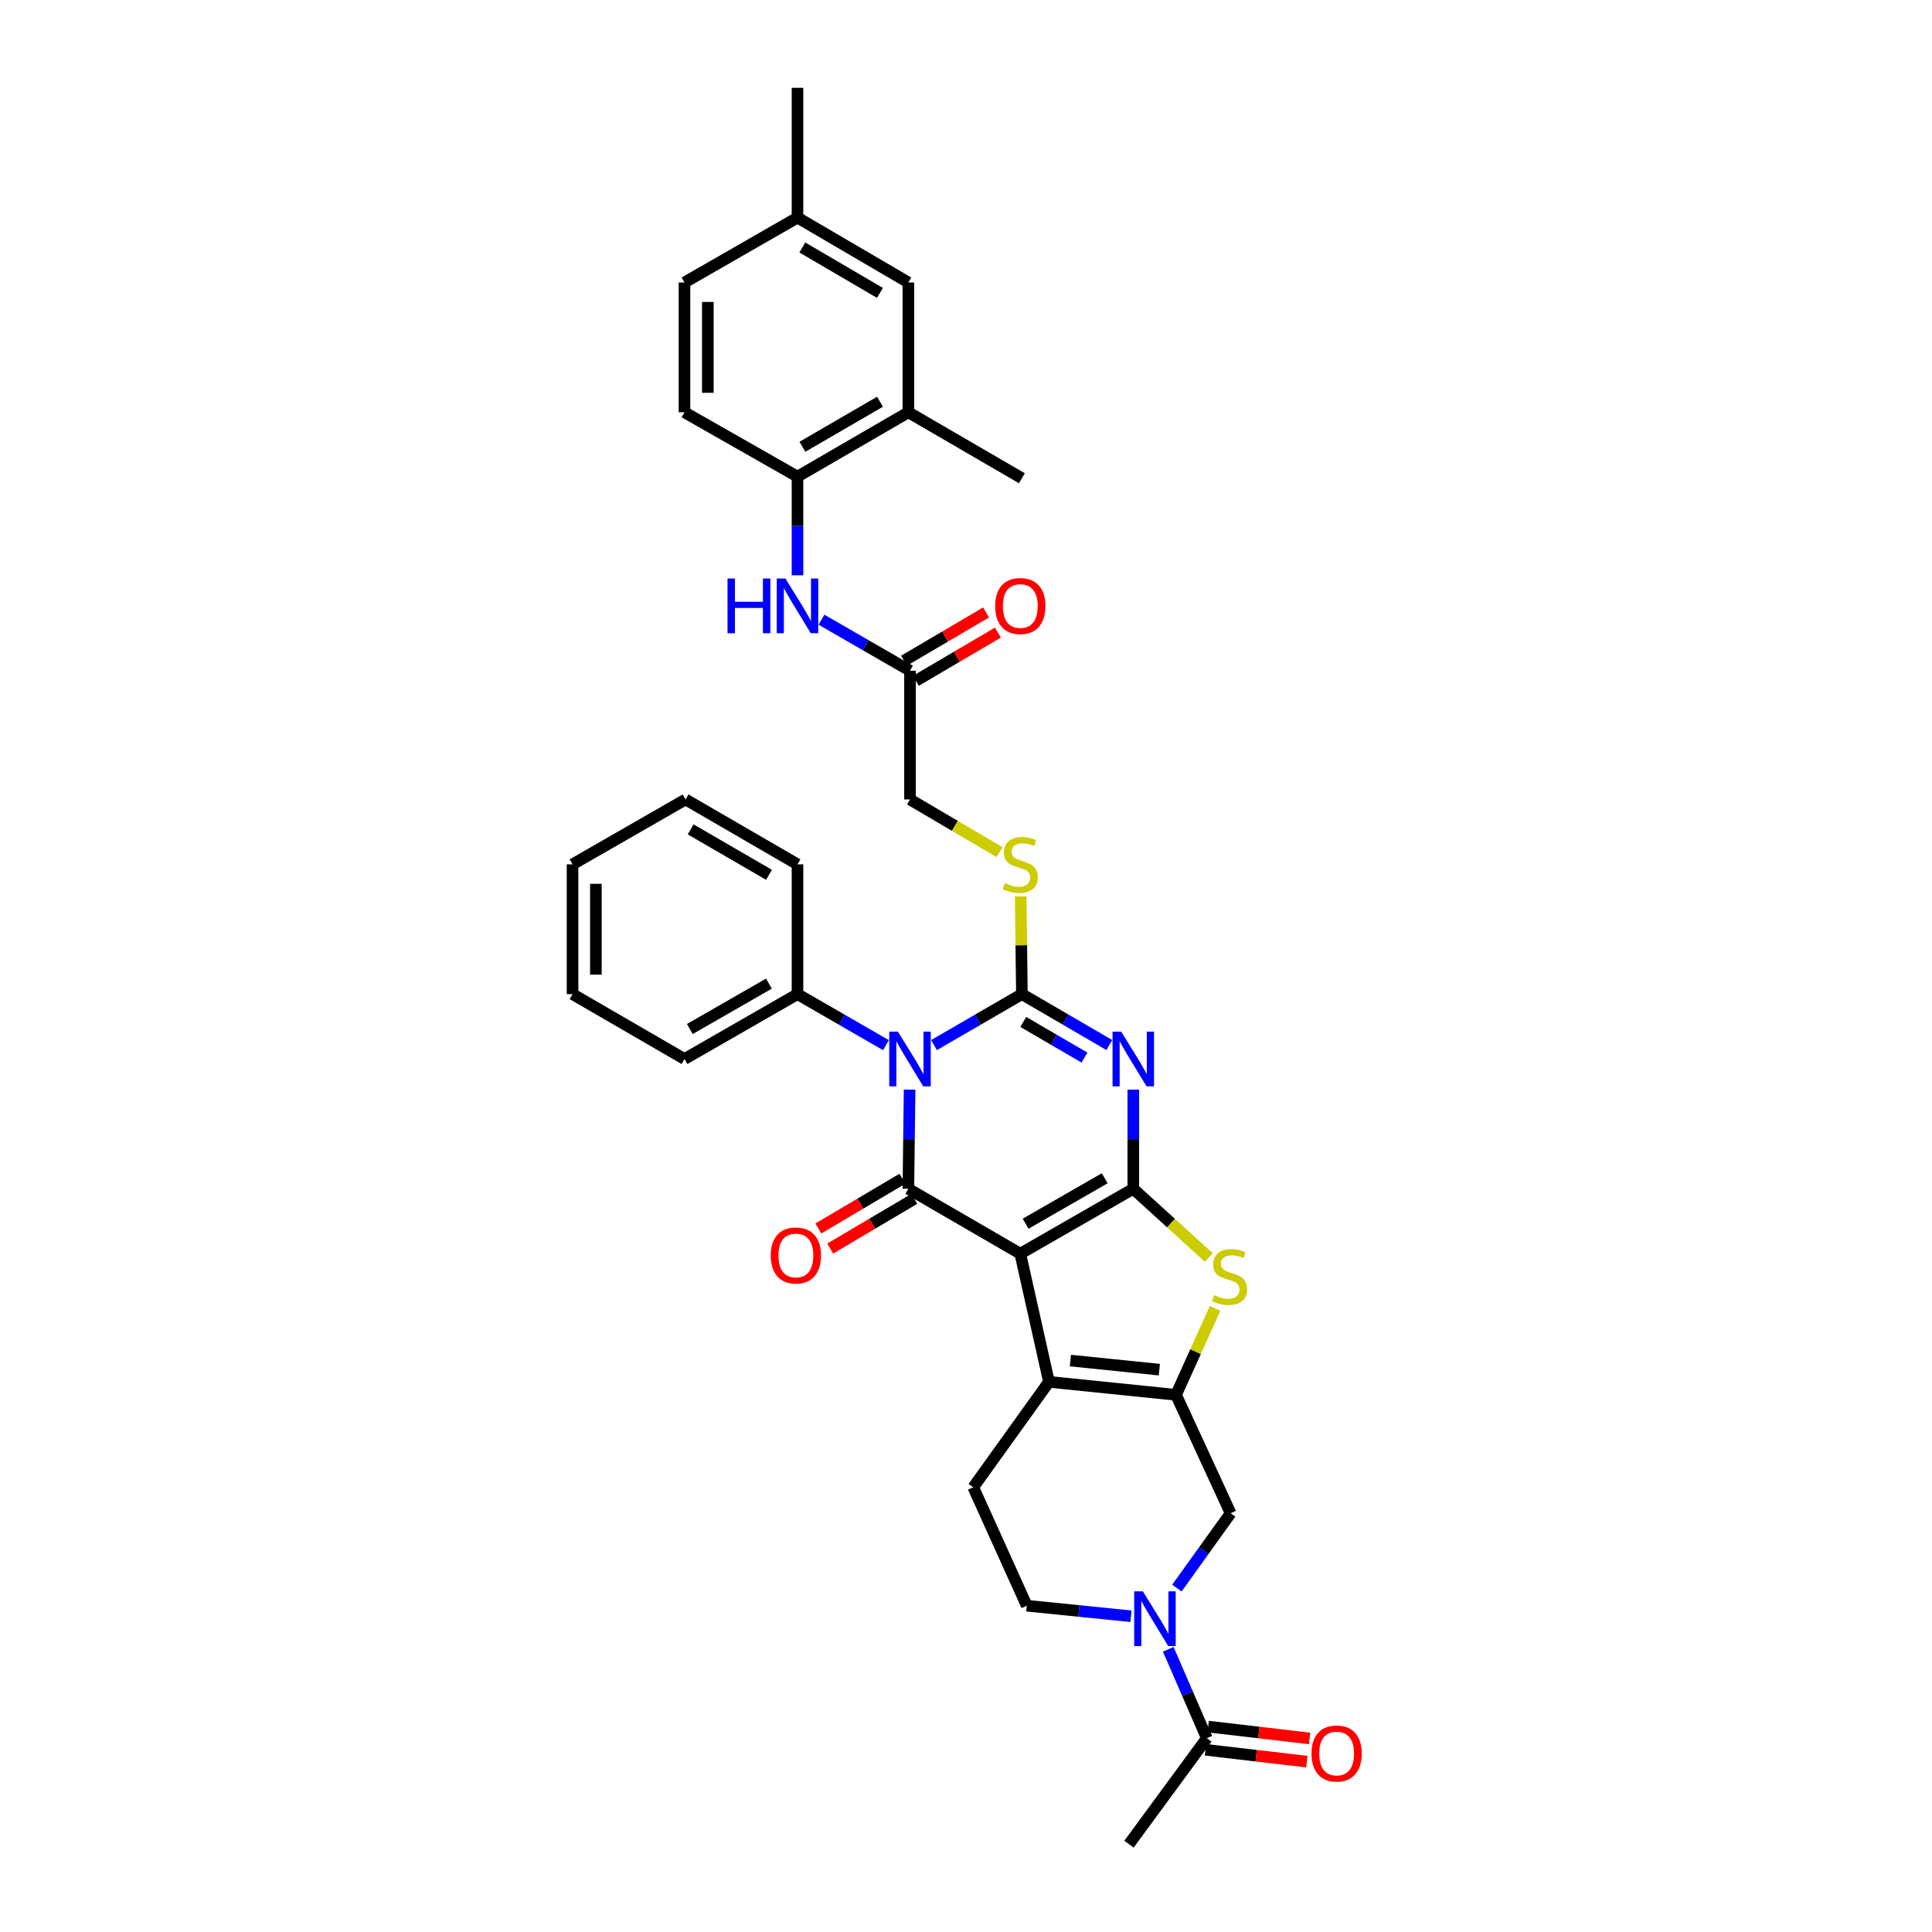 <?xml version='1.0' encoding='iso-8859-1'?>
<svg version='1.1' baseProfile='full'
              xmlns='http://www.w3.org/2000/svg'
                      xmlns:rdkit='http://www.rdkit.org/xml'
                      xmlns:xlink='http://www.w3.org/1999/xlink'
                  xml:space='preserve'
width='1000px' height='1000px' viewBox='0 0 1000 1000'>
<!-- END OF HEADER -->
<rect style='opacity:1.0;fill:#FFFFFF;stroke:none' width='1000' height='1000' x='0' y='0'> </rect>
<path class='bond-0' d='M 528.098,648.906 L 586.591,615.315' style='fill:none;fill-rule:evenodd;stroke:#000000;stroke-width:6px;stroke-linecap:butt;stroke-linejoin:miter;stroke-opacity:1' />
<path class='bond-0' d='M 530.853,633.387 L 571.799,609.873' style='fill:none;fill-rule:evenodd;stroke:#000000;stroke-width:6px;stroke-linecap:butt;stroke-linejoin:miter;stroke-opacity:1' />
<path class='bond-4' d='M 528.098,648.906 L 470.169,615.315' style='fill:none;fill-rule:evenodd;stroke:#000000;stroke-width:6px;stroke-linecap:butt;stroke-linejoin:miter;stroke-opacity:1' />
<path class='bond-5' d='M 528.098,648.906 L 542.943,715.241' style='fill:none;fill-rule:evenodd;stroke:#000000;stroke-width:6px;stroke-linecap:butt;stroke-linejoin:miter;stroke-opacity:1' />
<path class='bond-3' d='M 586.591,615.315 L 586.591,589.647' style='fill:none;fill-rule:evenodd;stroke:#000000;stroke-width:6px;stroke-linecap:butt;stroke-linejoin:miter;stroke-opacity:1' />
<path class='bond-3' d='M 586.591,589.647 L 586.591,563.98' style='fill:none;fill-rule:evenodd;stroke:#0000FF;stroke-width:6px;stroke-linecap:butt;stroke-linejoin:miter;stroke-opacity:1' />
<path class='bond-7' d='M 586.591,615.315 L 606.125,633.088' style='fill:none;fill-rule:evenodd;stroke:#000000;stroke-width:6px;stroke-linecap:butt;stroke-linejoin:miter;stroke-opacity:1' />
<path class='bond-7' d='M 606.125,633.088 L 625.659,650.861' style='fill:none;fill-rule:evenodd;stroke:#CCCC00;stroke-width:6px;stroke-linecap:butt;stroke-linejoin:miter;stroke-opacity:1' />
<path class='bond-1' d='M 470.81,563.98 L 470.489,589.647' style='fill:none;fill-rule:evenodd;stroke:#0000FF;stroke-width:6px;stroke-linecap:butt;stroke-linejoin:miter;stroke-opacity:1' />
<path class='bond-1' d='M 470.489,589.647 L 470.169,615.315' style='fill:none;fill-rule:evenodd;stroke:#000000;stroke-width:6px;stroke-linecap:butt;stroke-linejoin:miter;stroke-opacity:1' />
<path class='bond-2' d='M 483.422,540.945 L 506.179,527.754' style='fill:none;fill-rule:evenodd;stroke:#0000FF;stroke-width:6px;stroke-linecap:butt;stroke-linejoin:miter;stroke-opacity:1' />
<path class='bond-2' d='M 506.179,527.754 L 528.937,514.563' style='fill:none;fill-rule:evenodd;stroke:#000000;stroke-width:6px;stroke-linecap:butt;stroke-linejoin:miter;stroke-opacity:1' />
<path class='bond-15' d='M 458.587,540.978 L 435.685,527.77' style='fill:none;fill-rule:evenodd;stroke:#0000FF;stroke-width:6px;stroke-linecap:butt;stroke-linejoin:miter;stroke-opacity:1' />
<path class='bond-15' d='M 435.685,527.77 L 412.783,514.563' style='fill:none;fill-rule:evenodd;stroke:#000000;stroke-width:6px;stroke-linecap:butt;stroke-linejoin:miter;stroke-opacity:1' />
<path class='bond-10' d='M 528.937,514.563 L 528.621,489.255' style='fill:none;fill-rule:evenodd;stroke:#000000;stroke-width:6px;stroke-linecap:butt;stroke-linejoin:miter;stroke-opacity:1' />
<path class='bond-10' d='M 528.621,489.255 L 528.305,463.948' style='fill:none;fill-rule:evenodd;stroke:#CCCC00;stroke-width:6px;stroke-linecap:butt;stroke-linejoin:miter;stroke-opacity:1' />
<path class='bond-36' d='M 528.937,514.563 L 551.56,527.738' style='fill:none;fill-rule:evenodd;stroke:#000000;stroke-width:6px;stroke-linecap:butt;stroke-linejoin:miter;stroke-opacity:1' />
<path class='bond-36' d='M 551.56,527.738 L 574.183,540.914' style='fill:none;fill-rule:evenodd;stroke:#0000FF;stroke-width:6px;stroke-linecap:butt;stroke-linejoin:miter;stroke-opacity:1' />
<path class='bond-36' d='M 529.642,528.959 L 545.478,538.182' style='fill:none;fill-rule:evenodd;stroke:#000000;stroke-width:6px;stroke-linecap:butt;stroke-linejoin:miter;stroke-opacity:1' />
<path class='bond-36' d='M 545.478,538.182 L 561.314,547.405' style='fill:none;fill-rule:evenodd;stroke:#0000FF;stroke-width:6px;stroke-linecap:butt;stroke-linejoin:miter;stroke-opacity:1' />
<path class='bond-17' d='M 467.093,610.114 L 445.326,622.985' style='fill:none;fill-rule:evenodd;stroke:#000000;stroke-width:6px;stroke-linecap:butt;stroke-linejoin:miter;stroke-opacity:1' />
<path class='bond-17' d='M 445.326,622.985 L 423.559,635.856' style='fill:none;fill-rule:evenodd;stroke:#FF0000;stroke-width:6px;stroke-linecap:butt;stroke-linejoin:miter;stroke-opacity:1' />
<path class='bond-17' d='M 473.244,620.516 L 451.477,633.388' style='fill:none;fill-rule:evenodd;stroke:#000000;stroke-width:6px;stroke-linecap:butt;stroke-linejoin:miter;stroke-opacity:1' />
<path class='bond-17' d='M 451.477,633.388 L 429.711,646.259' style='fill:none;fill-rule:evenodd;stroke:#FF0000;stroke-width:6px;stroke-linecap:butt;stroke-linejoin:miter;stroke-opacity:1' />
<path class='bond-6' d='M 542.943,715.241 L 608.708,721.962' style='fill:none;fill-rule:evenodd;stroke:#000000;stroke-width:6px;stroke-linecap:butt;stroke-linejoin:miter;stroke-opacity:1' />
<path class='bond-6' d='M 554.036,704.226 L 600.071,708.931' style='fill:none;fill-rule:evenodd;stroke:#000000;stroke-width:6px;stroke-linecap:butt;stroke-linejoin:miter;stroke-opacity:1' />
<path class='bond-13' d='M 542.943,715.241 L 503.753,769.813' style='fill:none;fill-rule:evenodd;stroke:#000000;stroke-width:6px;stroke-linecap:butt;stroke-linejoin:miter;stroke-opacity:1' />
<path class='bond-9' d='M 608.708,721.962 L 636.974,783.255' style='fill:none;fill-rule:evenodd;stroke:#000000;stroke-width:6px;stroke-linecap:butt;stroke-linejoin:miter;stroke-opacity:1' />
<path class='bond-35' d='M 608.708,721.962 L 618.822,699.59' style='fill:none;fill-rule:evenodd;stroke:#000000;stroke-width:6px;stroke-linecap:butt;stroke-linejoin:miter;stroke-opacity:1' />
<path class='bond-35' d='M 618.822,699.59 L 628.936,677.217' style='fill:none;fill-rule:evenodd;stroke:#CCCC00;stroke-width:6px;stroke-linecap:butt;stroke-linejoin:miter;stroke-opacity:1' />
<path class='bond-8' d='M 585.39,836.57 L 558.426,833.838' style='fill:none;fill-rule:evenodd;stroke:#0000FF;stroke-width:6px;stroke-linecap:butt;stroke-linejoin:miter;stroke-opacity:1' />
<path class='bond-8' d='M 558.426,833.838 L 531.462,831.106' style='fill:none;fill-rule:evenodd;stroke:#000000;stroke-width:6px;stroke-linecap:butt;stroke-linejoin:miter;stroke-opacity:1' />
<path class='bond-11' d='M 604.679,853.673 L 614.669,876.679' style='fill:none;fill-rule:evenodd;stroke:#0000FF;stroke-width:6px;stroke-linecap:butt;stroke-linejoin:miter;stroke-opacity:1' />
<path class='bond-11' d='M 614.669,876.679 L 624.66,899.684' style='fill:none;fill-rule:evenodd;stroke:#000000;stroke-width:6px;stroke-linecap:butt;stroke-linejoin:miter;stroke-opacity:1' />
<path class='bond-37' d='M 609.168,821.988 L 623.071,802.621' style='fill:none;fill-rule:evenodd;stroke:#0000FF;stroke-width:6px;stroke-linecap:butt;stroke-linejoin:miter;stroke-opacity:1' />
<path class='bond-37' d='M 623.071,802.621 L 636.974,783.255' style='fill:none;fill-rule:evenodd;stroke:#000000;stroke-width:6px;stroke-linecap:butt;stroke-linejoin:miter;stroke-opacity:1' />
<path class='bond-24' d='M 517.362,441.07 L 494.185,427.43' style='fill:none;fill-rule:evenodd;stroke:#CCCC00;stroke-width:6px;stroke-linecap:butt;stroke-linejoin:miter;stroke-opacity:1' />
<path class='bond-24' d='M 494.185,427.43 L 471.008,413.791' style='fill:none;fill-rule:evenodd;stroke:#000000;stroke-width:6px;stroke-linecap:butt;stroke-linejoin:miter;stroke-opacity:1' />
<path class='bond-20' d='M 623.96,905.686 L 650.202,908.75' style='fill:none;fill-rule:evenodd;stroke:#000000;stroke-width:6px;stroke-linecap:butt;stroke-linejoin:miter;stroke-opacity:1' />
<path class='bond-20' d='M 650.202,908.75 L 676.444,911.813' style='fill:none;fill-rule:evenodd;stroke:#FF0000;stroke-width:6px;stroke-linecap:butt;stroke-linejoin:miter;stroke-opacity:1' />
<path class='bond-20' d='M 625.361,893.682 L 651.603,896.746' style='fill:none;fill-rule:evenodd;stroke:#000000;stroke-width:6px;stroke-linecap:butt;stroke-linejoin:miter;stroke-opacity:1' />
<path class='bond-20' d='M 651.603,896.746 L 677.845,899.81' style='fill:none;fill-rule:evenodd;stroke:#FF0000;stroke-width:6px;stroke-linecap:butt;stroke-linejoin:miter;stroke-opacity:1' />
<path class='bond-27' d='M 624.66,899.684 L 584.362,954.545' style='fill:none;fill-rule:evenodd;stroke:#000000;stroke-width:6px;stroke-linecap:butt;stroke-linejoin:miter;stroke-opacity:1' />
<path class='bond-12' d='M 425.203,320.759 L 448.106,333.966' style='fill:none;fill-rule:evenodd;stroke:#0000FF;stroke-width:6px;stroke-linecap:butt;stroke-linejoin:miter;stroke-opacity:1' />
<path class='bond-12' d='M 448.106,333.966 L 471.008,347.173' style='fill:none;fill-rule:evenodd;stroke:#000000;stroke-width:6px;stroke-linecap:butt;stroke-linejoin:miter;stroke-opacity:1' />
<path class='bond-14' d='M 412.783,297.764 L 412.783,272.234' style='fill:none;fill-rule:evenodd;stroke:#0000FF;stroke-width:6px;stroke-linecap:butt;stroke-linejoin:miter;stroke-opacity:1' />
<path class='bond-14' d='M 412.783,272.234 L 412.783,246.703' style='fill:none;fill-rule:evenodd;stroke:#000000;stroke-width:6px;stroke-linecap:butt;stroke-linejoin:miter;stroke-opacity:1' />
<path class='bond-19' d='M 503.753,769.813 L 531.462,831.106' style='fill:none;fill-rule:evenodd;stroke:#000000;stroke-width:6px;stroke-linecap:butt;stroke-linejoin:miter;stroke-opacity:1' />
<path class='bond-18' d='M 412.783,246.703 L 470.169,213.395' style='fill:none;fill-rule:evenodd;stroke:#000000;stroke-width:6px;stroke-linecap:butt;stroke-linejoin:miter;stroke-opacity:1' />
<path class='bond-18' d='M 415.324,231.255 L 455.494,207.939' style='fill:none;fill-rule:evenodd;stroke:#000000;stroke-width:6px;stroke-linecap:butt;stroke-linejoin:miter;stroke-opacity:1' />
<path class='bond-23' d='M 412.783,246.703 L 354.29,213.395' style='fill:none;fill-rule:evenodd;stroke:#000000;stroke-width:6px;stroke-linecap:butt;stroke-linejoin:miter;stroke-opacity:1' />
<path class='bond-29' d='M 412.783,514.563 L 354.29,548.14' style='fill:none;fill-rule:evenodd;stroke:#000000;stroke-width:6px;stroke-linecap:butt;stroke-linejoin:miter;stroke-opacity:1' />
<path class='bond-29' d='M 397.992,509.118 L 357.047,532.622' style='fill:none;fill-rule:evenodd;stroke:#000000;stroke-width:6px;stroke-linecap:butt;stroke-linejoin:miter;stroke-opacity:1' />
<path class='bond-30' d='M 412.783,514.563 L 412.783,447.388' style='fill:none;fill-rule:evenodd;stroke:#000000;stroke-width:6px;stroke-linecap:butt;stroke-linejoin:miter;stroke-opacity:1' />
<path class='bond-16' d='M 471.008,347.173 L 471.008,413.791' style='fill:none;fill-rule:evenodd;stroke:#000000;stroke-width:6px;stroke-linecap:butt;stroke-linejoin:miter;stroke-opacity:1' />
<path class='bond-22' d='M 474.071,352.382 L 495.288,339.903' style='fill:none;fill-rule:evenodd;stroke:#000000;stroke-width:6px;stroke-linecap:butt;stroke-linejoin:miter;stroke-opacity:1' />
<path class='bond-22' d='M 495.288,339.903 L 516.506,327.424' style='fill:none;fill-rule:evenodd;stroke:#FF0000;stroke-width:6px;stroke-linecap:butt;stroke-linejoin:miter;stroke-opacity:1' />
<path class='bond-22' d='M 467.944,341.965 L 489.162,329.486' style='fill:none;fill-rule:evenodd;stroke:#000000;stroke-width:6px;stroke-linecap:butt;stroke-linejoin:miter;stroke-opacity:1' />
<path class='bond-22' d='M 489.162,329.486 L 510.379,317.007' style='fill:none;fill-rule:evenodd;stroke:#FF0000;stroke-width:6px;stroke-linecap:butt;stroke-linejoin:miter;stroke-opacity:1' />
<path class='bond-21' d='M 470.169,213.395 L 470.169,146.22' style='fill:none;fill-rule:evenodd;stroke:#000000;stroke-width:6px;stroke-linecap:butt;stroke-linejoin:miter;stroke-opacity:1' />
<path class='bond-28' d='M 470.169,213.395 L 528.937,247.543' style='fill:none;fill-rule:evenodd;stroke:#000000;stroke-width:6px;stroke-linecap:butt;stroke-linejoin:miter;stroke-opacity:1' />
<path class='bond-39' d='M 470.169,146.22 L 412.783,112.629' style='fill:none;fill-rule:evenodd;stroke:#000000;stroke-width:6px;stroke-linecap:butt;stroke-linejoin:miter;stroke-opacity:1' />
<path class='bond-39' d='M 455.456,151.611 L 415.286,128.098' style='fill:none;fill-rule:evenodd;stroke:#000000;stroke-width:6px;stroke-linecap:butt;stroke-linejoin:miter;stroke-opacity:1' />
<path class='bond-26' d='M 354.29,213.395 L 354.29,146.22' style='fill:none;fill-rule:evenodd;stroke:#000000;stroke-width:6px;stroke-linecap:butt;stroke-linejoin:miter;stroke-opacity:1' />
<path class='bond-26' d='M 366.375,203.318 L 366.375,156.296' style='fill:none;fill-rule:evenodd;stroke:#000000;stroke-width:6px;stroke-linecap:butt;stroke-linejoin:miter;stroke-opacity:1' />
<path class='bond-25' d='M 412.783,112.629 L 354.29,146.22' style='fill:none;fill-rule:evenodd;stroke:#000000;stroke-width:6px;stroke-linecap:butt;stroke-linejoin:miter;stroke-opacity:1' />
<path class='bond-31' d='M 412.783,112.629 L 412.783,45.455' style='fill:none;fill-rule:evenodd;stroke:#000000;stroke-width:6px;stroke-linecap:butt;stroke-linejoin:miter;stroke-opacity:1' />
<path class='bond-32' d='M 354.29,548.14 L 296.347,514.563' style='fill:none;fill-rule:evenodd;stroke:#000000;stroke-width:6px;stroke-linecap:butt;stroke-linejoin:miter;stroke-opacity:1' />
<path class='bond-33' d='M 412.783,447.388 L 354.847,413.791' style='fill:none;fill-rule:evenodd;stroke:#000000;stroke-width:6px;stroke-linecap:butt;stroke-linejoin:miter;stroke-opacity:1' />
<path class='bond-33' d='M 398.03,452.803 L 357.475,429.285' style='fill:none;fill-rule:evenodd;stroke:#000000;stroke-width:6px;stroke-linecap:butt;stroke-linejoin:miter;stroke-opacity:1' />
<path class='bond-38' d='M 296.347,514.563 L 296.347,447.388' style='fill:none;fill-rule:evenodd;stroke:#000000;stroke-width:6px;stroke-linecap:butt;stroke-linejoin:miter;stroke-opacity:1' />
<path class='bond-38' d='M 308.432,504.487 L 308.432,457.464' style='fill:none;fill-rule:evenodd;stroke:#000000;stroke-width:6px;stroke-linecap:butt;stroke-linejoin:miter;stroke-opacity:1' />
<path class='bond-34' d='M 354.847,413.791 L 296.347,447.388' style='fill:none;fill-rule:evenodd;stroke:#000000;stroke-width:6px;stroke-linecap:butt;stroke-linejoin:miter;stroke-opacity:1' />
<path  class='atom-2' d='M 464.748 533.98
L 474.028 548.98
Q 474.948 550.46, 476.428 553.14
Q 477.908 555.82, 477.988 555.98
L 477.988 533.98
L 481.748 533.98
L 481.748 562.3
L 477.868 562.3
L 467.908 545.9
Q 466.748 543.98, 465.508 541.78
Q 464.308 539.58, 463.948 538.9
L 463.948 562.3
L 460.268 562.3
L 460.268 533.98
L 464.748 533.98
' fill='#0000FF'/>
<path  class='atom-4' d='M 580.331 533.98
L 589.611 548.98
Q 590.531 550.46, 592.011 553.14
Q 593.491 555.82, 593.571 555.98
L 593.571 533.98
L 597.331 533.98
L 597.331 562.3
L 593.451 562.3
L 583.491 545.9
Q 582.331 543.98, 581.091 541.78
Q 579.891 539.58, 579.531 538.9
L 579.531 562.3
L 575.851 562.3
L 575.851 533.98
L 580.331 533.98
' fill='#0000FF'/>
<path  class='atom-8' d='M 628.423 670.375
Q 628.743 670.495, 630.063 671.055
Q 631.383 671.615, 632.823 671.975
Q 634.303 672.295, 635.743 672.295
Q 638.423 672.295, 639.983 671.015
Q 641.543 669.695, 641.543 667.415
Q 641.543 665.855, 640.743 664.895
Q 639.983 663.935, 638.783 663.415
Q 637.583 662.895, 635.583 662.295
Q 633.063 661.535, 631.543 660.815
Q 630.063 660.095, 628.983 658.575
Q 627.943 657.055, 627.943 654.495
Q 627.943 650.935, 630.343 648.735
Q 632.783 646.535, 637.583 646.535
Q 640.863 646.535, 644.583 648.095
L 643.663 651.175
Q 640.263 649.775, 637.703 649.775
Q 634.943 649.775, 633.423 650.935
Q 631.903 652.055, 631.943 654.015
Q 631.943 655.535, 632.703 656.455
Q 633.503 657.375, 634.623 657.895
Q 635.783 658.415, 637.703 659.015
Q 640.263 659.815, 641.783 660.615
Q 643.303 661.415, 644.383 663.055
Q 645.503 664.655, 645.503 667.415
Q 645.503 671.335, 642.863 673.455
Q 640.263 675.535, 635.903 675.535
Q 633.383 675.535, 631.463 674.975
Q 629.583 674.455, 627.343 673.535
L 628.423 670.375
' fill='#CCCC00'/>
<path  class='atom-9' d='M 591.537 823.667
L 600.817 838.667
Q 601.737 840.147, 603.217 842.827
Q 604.697 845.507, 604.777 845.667
L 604.777 823.667
L 608.537 823.667
L 608.537 851.987
L 604.657 851.987
L 594.697 835.587
Q 593.537 833.667, 592.297 831.467
Q 591.097 829.267, 590.737 828.587
L 590.737 851.987
L 587.057 851.987
L 587.057 823.667
L 591.537 823.667
' fill='#0000FF'/>
<path  class='atom-11' d='M 520.098 457.108
Q 520.418 457.228, 521.738 457.788
Q 523.058 458.348, 524.498 458.708
Q 525.978 459.028, 527.418 459.028
Q 530.098 459.028, 531.658 457.748
Q 533.218 456.428, 533.218 454.148
Q 533.218 452.588, 532.418 451.628
Q 531.658 450.668, 530.458 450.148
Q 529.258 449.628, 527.258 449.028
Q 524.738 448.268, 523.218 447.548
Q 521.738 446.828, 520.658 445.308
Q 519.618 443.788, 519.618 441.228
Q 519.618 437.668, 522.018 435.468
Q 524.458 433.268, 529.258 433.268
Q 532.538 433.268, 536.258 434.828
L 535.338 437.908
Q 531.938 436.508, 529.378 436.508
Q 526.618 436.508, 525.098 437.668
Q 523.578 438.788, 523.618 440.748
Q 523.618 442.268, 524.378 443.188
Q 525.178 444.108, 526.298 444.628
Q 527.458 445.148, 529.378 445.748
Q 531.938 446.548, 533.458 447.348
Q 534.978 448.148, 536.058 449.788
Q 537.178 451.388, 537.178 454.148
Q 537.178 458.068, 534.538 460.188
Q 531.938 462.268, 527.578 462.268
Q 525.058 462.268, 523.138 461.708
Q 521.258 461.188, 519.018 460.268
L 520.098 457.108
' fill='#CCCC00'/>
<path  class='atom-13' d='M 376.563 299.436
L 380.403 299.436
L 380.403 311.476
L 394.883 311.476
L 394.883 299.436
L 398.723 299.436
L 398.723 327.756
L 394.883 327.756
L 394.883 314.676
L 380.403 314.676
L 380.403 327.756
L 376.563 327.756
L 376.563 299.436
' fill='#0000FF'/>
<path  class='atom-13' d='M 406.523 299.436
L 415.803 314.436
Q 416.723 315.916, 418.203 318.596
Q 419.683 321.276, 419.763 321.436
L 419.763 299.436
L 423.523 299.436
L 423.523 327.756
L 419.643 327.756
L 409.683 311.356
Q 408.523 309.436, 407.283 307.236
Q 406.083 305.036, 405.723 304.356
L 405.723 327.756
L 402.043 327.756
L 402.043 299.436
L 406.523 299.436
' fill='#0000FF'/>
<path  class='atom-18' d='M 398.944 649.825
Q 398.944 643.025, 402.304 639.225
Q 405.664 635.425, 411.944 635.425
Q 418.224 635.425, 421.584 639.225
Q 424.944 643.025, 424.944 649.825
Q 424.944 656.705, 421.544 660.625
Q 418.144 664.505, 411.944 664.505
Q 405.704 664.505, 402.304 660.625
Q 398.944 656.745, 398.944 649.825
M 411.944 661.305
Q 416.264 661.305, 418.584 658.425
Q 420.944 655.505, 420.944 649.825
Q 420.944 644.265, 418.584 641.465
Q 416.264 638.625, 411.944 638.625
Q 407.624 638.625, 405.264 641.425
Q 402.944 644.225, 402.944 649.825
Q 402.944 655.545, 405.264 658.425
Q 407.624 661.305, 411.944 661.305
' fill='#FF0000'/>
<path  class='atom-21' d='M 678.835 907.607
Q 678.835 900.807, 682.195 897.007
Q 685.555 893.207, 691.835 893.207
Q 698.115 893.207, 701.475 897.007
Q 704.835 900.807, 704.835 907.607
Q 704.835 914.487, 701.435 918.407
Q 698.035 922.287, 691.835 922.287
Q 685.595 922.287, 682.195 918.407
Q 678.835 914.527, 678.835 907.607
M 691.835 919.087
Q 696.155 919.087, 698.475 916.207
Q 700.835 913.287, 700.835 907.607
Q 700.835 902.047, 698.475 899.247
Q 696.155 896.407, 691.835 896.407
Q 687.515 896.407, 685.155 899.207
Q 682.835 902.007, 682.835 907.607
Q 682.835 913.327, 685.155 916.207
Q 687.515 919.087, 691.835 919.087
' fill='#FF0000'/>
<path  class='atom-23' d='M 515.098 313.676
Q 515.098 306.876, 518.458 303.076
Q 521.818 299.276, 528.098 299.276
Q 534.378 299.276, 537.738 303.076
Q 541.098 306.876, 541.098 313.676
Q 541.098 320.556, 537.698 324.476
Q 534.298 328.356, 528.098 328.356
Q 521.858 328.356, 518.458 324.476
Q 515.098 320.596, 515.098 313.676
M 528.098 325.156
Q 532.418 325.156, 534.738 322.276
Q 537.098 319.356, 537.098 313.676
Q 537.098 308.116, 534.738 305.316
Q 532.418 302.476, 528.098 302.476
Q 523.778 302.476, 521.418 305.276
Q 519.098 308.076, 519.098 313.676
Q 519.098 319.396, 521.418 322.276
Q 523.778 325.156, 528.098 325.156
' fill='#FF0000'/>
</svg>

